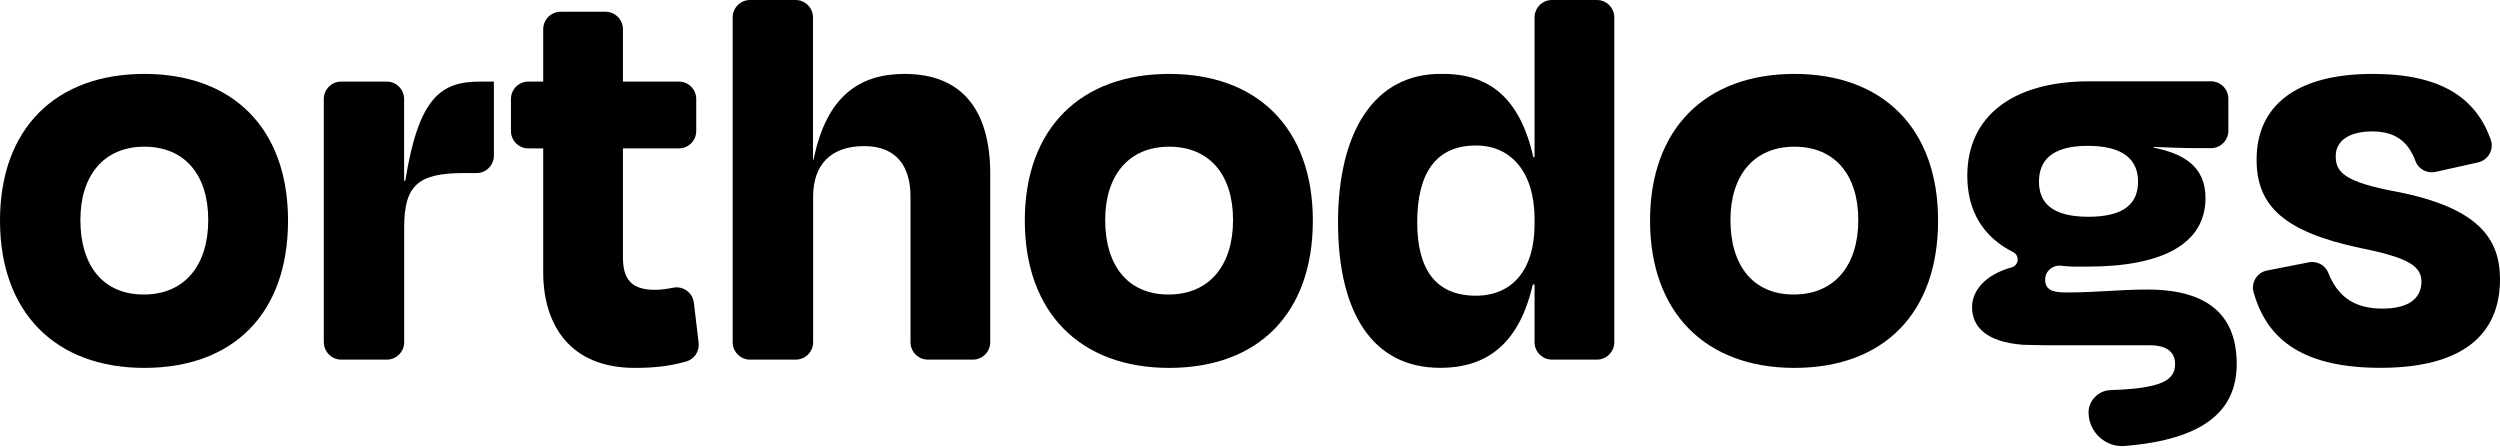 <svg width="1620" height="290" viewBox="0 0 1620 290" fill="none" xmlns="http://www.w3.org/2000/svg">
<path d="M0 142.95C0 82.892 36.498 47.893 93.515 47.893C150.532 47.893 186.645 82.849 186.645 142.95C186.645 203.052 151.303 238.393 93.515 238.393C35.727 238.393 0 202.238 0 142.95ZM52.091 142.565C52.091 171.823 66.527 190.843 93.13 190.843C119.732 190.843 134.939 171.823 134.939 142.565C134.939 113.306 119.732 95.058 93.515 95.058C67.298 95.058 52.091 113.692 52.091 142.565Z" fill="black"/>
<path d="M209.818 221.772V64.128C209.818 57.917 214.873 52.862 221.085 52.862H250.6C256.812 52.862 261.866 57.917 261.866 64.128V117.119H262.638C271.376 62.372 286.198 52.862 311.301 52.862H320.04V100.883C320.04 107.095 314.985 112.15 308.774 112.15H300.292C271.034 112.15 261.909 120.117 261.909 147.148V221.772C261.909 227.983 256.854 233.038 250.643 233.038H221.128C214.916 233.038 209.861 227.983 209.861 221.772H209.818Z" fill="black"/>
<path d="M351.999 96.171H342.36C336.149 96.171 331.094 91.116 331.094 84.905V64.129C331.094 57.917 336.149 52.862 342.36 52.862H351.999V18.892C351.999 12.68 357.054 7.625 363.265 7.625H392.395C398.606 7.625 403.661 12.68 403.661 18.892V52.862H439.902C446.114 52.862 451.168 57.917 451.168 64.129V84.905C451.168 91.116 446.114 96.171 439.902 96.171H403.661V166.511C403.661 180.947 408.973 187.801 424.566 187.801C428.336 187.801 432.363 187.202 436.261 186.431C442.686 185.146 448.855 189.644 449.626 196.155L452.711 222.072C453.353 227.598 449.926 232.824 444.571 234.281C435.147 236.851 426.28 238.393 411.286 238.393C369.477 238.393 351.999 210.634 351.999 176.407V96.171Z" fill="black"/>
<path d="M515.553 233.038H486.038C479.826 233.038 474.771 227.983 474.771 221.772V11.266C474.771 5.055 479.826 0 486.038 0H515.553C521.765 0 526.82 5.055 526.82 11.266V103.411H527.205C535.558 61.986 557.234 47.893 586.15 47.893C625.304 47.893 641.668 73.724 641.668 112.535V221.772C641.668 227.983 636.613 233.038 630.402 233.038H601.272C595.06 233.038 590.005 227.983 590.005 221.772V127.357C590.005 108.723 581.652 94.672 559.976 94.672C538.3 94.672 526.905 106.838 526.905 127.357V221.772C526.905 227.983 521.85 233.038 515.639 233.038H515.553Z" fill="black"/>
<path d="M664.074 142.95C664.074 82.892 700.572 47.893 757.589 47.893C814.607 47.893 850.719 82.849 850.719 142.95C850.719 203.052 815.378 238.393 757.589 238.393C699.801 238.393 664.074 202.281 664.074 142.95ZM716.165 142.565C716.165 171.823 730.601 190.843 757.204 190.843C783.806 190.843 799.014 171.823 799.014 142.565C799.014 113.306 783.806 95.058 757.589 95.058C731.373 95.058 716.165 113.692 716.165 142.565Z" fill="black"/>
<path d="M994.396 184.374H993.24C984.501 222.372 963.981 238.35 933.181 238.35C889.443 238.35 867.039 202.623 867.039 144.064C867.039 85.504 890.6 47.507 933.952 47.893C965.138 47.507 984.886 63.486 993.625 101.869H994.396V11.266C994.396 5.055 999.451 0 1005.66 0H1034.79C1041 0 1046.06 5.055 1046.06 11.266V221.772C1046.06 227.983 1041 233.038 1034.79 233.038H1005.66C999.451 233.038 994.396 227.983 994.396 221.772V184.374ZM994.396 145.22V141.793C994.396 112.535 979.96 94.286 956.399 94.286C930.182 94.286 918.359 112.535 918.359 144.107C918.359 173.751 929.754 191.614 956.399 191.614C979.96 191.614 994.396 174.864 994.396 145.22Z" fill="black"/>
<path d="M1069.23 142.95C1069.23 82.892 1105.73 47.893 1162.75 47.893C1219.77 47.893 1255.88 82.849 1255.88 142.95C1255.88 203.052 1220.54 238.393 1162.75 238.393C1104.96 238.393 1069.23 202.281 1069.23 142.95ZM1121.33 142.565C1121.33 171.823 1135.76 190.843 1162.36 190.843C1188.97 190.843 1204.17 171.823 1204.17 142.565C1204.17 113.306 1188.97 95.058 1162.75 95.058C1136.53 95.058 1121.33 113.692 1121.33 142.565Z" fill="black"/>
<path d="M1469.04 175.293L1496.11 169.981C1501.38 168.953 1506.74 171.737 1508.71 176.707C1514.49 191.529 1524.98 199.968 1543.62 199.968C1560.33 199.968 1568.72 193.885 1569.11 182.875C1569.11 172.98 1562.25 167.282 1529.95 160.814C1479.41 150.19 1462.27 133.055 1462.27 103.411C1462.27 69.183 1486.99 47.893 1537.54 47.893C1582.64 47.893 1604.58 64.086 1614 90.431C1616.27 96.814 1612.42 103.754 1605.78 105.253L1578.23 111.379C1572.83 112.578 1567.22 109.708 1565.3 104.525C1560.41 91.416 1551.89 85.162 1537.11 85.162C1522.33 85.162 1513.55 91.245 1513.55 101.141C1513.55 111.036 1518.09 117.847 1553.47 124.316C1605.18 134.597 1620 153.96 1620 180.948C1620 216.289 1596.44 238.35 1542.46 238.35C1488.49 238.35 1468.27 217.06 1460.34 189.515C1458.5 183.132 1462.53 176.578 1469.04 175.293Z" fill="black"/>
<path d="M1391.55 187.63C1372.53 187.63 1359.89 189.515 1338.6 189.515C1329.09 189.515 1325.28 187.245 1325.28 181.162C1325.28 181.076 1325.28 180.99 1325.28 180.905C1325.36 175.678 1330.07 171.695 1335.3 172.166C1343.35 172.937 1341.94 172.765 1352.73 172.765C1401.4 172.765 1429.16 157.944 1429.16 128.3C1429.16 107.395 1414.34 99.427 1395.32 95.614L1395.7 95.229C1406.71 95.614 1415.49 96 1423.46 96H1432.71C1438.92 96 1443.98 90.945 1443.98 84.734V63.957C1443.98 57.746 1438.92 52.691 1432.71 52.691H1353.89C1304.46 52.691 1274.81 75.138 1274.81 113.906C1274.81 137.039 1285.35 153.745 1304.54 163.384C1308.78 165.526 1308.27 171.78 1303.73 173.194C1285.86 178.12 1277.9 188.787 1277.9 199.025C1277.9 211.962 1287.41 221.472 1310.2 223.357C1309.38 223.443 1326.56 223.743 1326.56 223.743H1393.09C1405.25 223.743 1409.45 229.054 1409.45 235.909C1409.45 246.361 1400.97 251.716 1367.6 252.787C1359.72 253.044 1353.21 259.684 1353.38 267.609C1353.68 280.074 1364.34 290.013 1376.81 288.985C1428.94 284.787 1449.38 265.638 1449.38 235.909C1449.38 206.179 1433.01 187.63 1391.59 187.63H1391.55ZM1352.78 94.501C1375.61 94.501 1385.46 103.24 1385.46 117.676C1385.46 131.384 1377.11 140.466 1353.16 140.466C1329.22 140.466 1321.25 130.956 1321.25 117.676C1321.25 104.396 1329.22 94.501 1352.82 94.501H1352.78Z" fill="black"/>
</svg>
